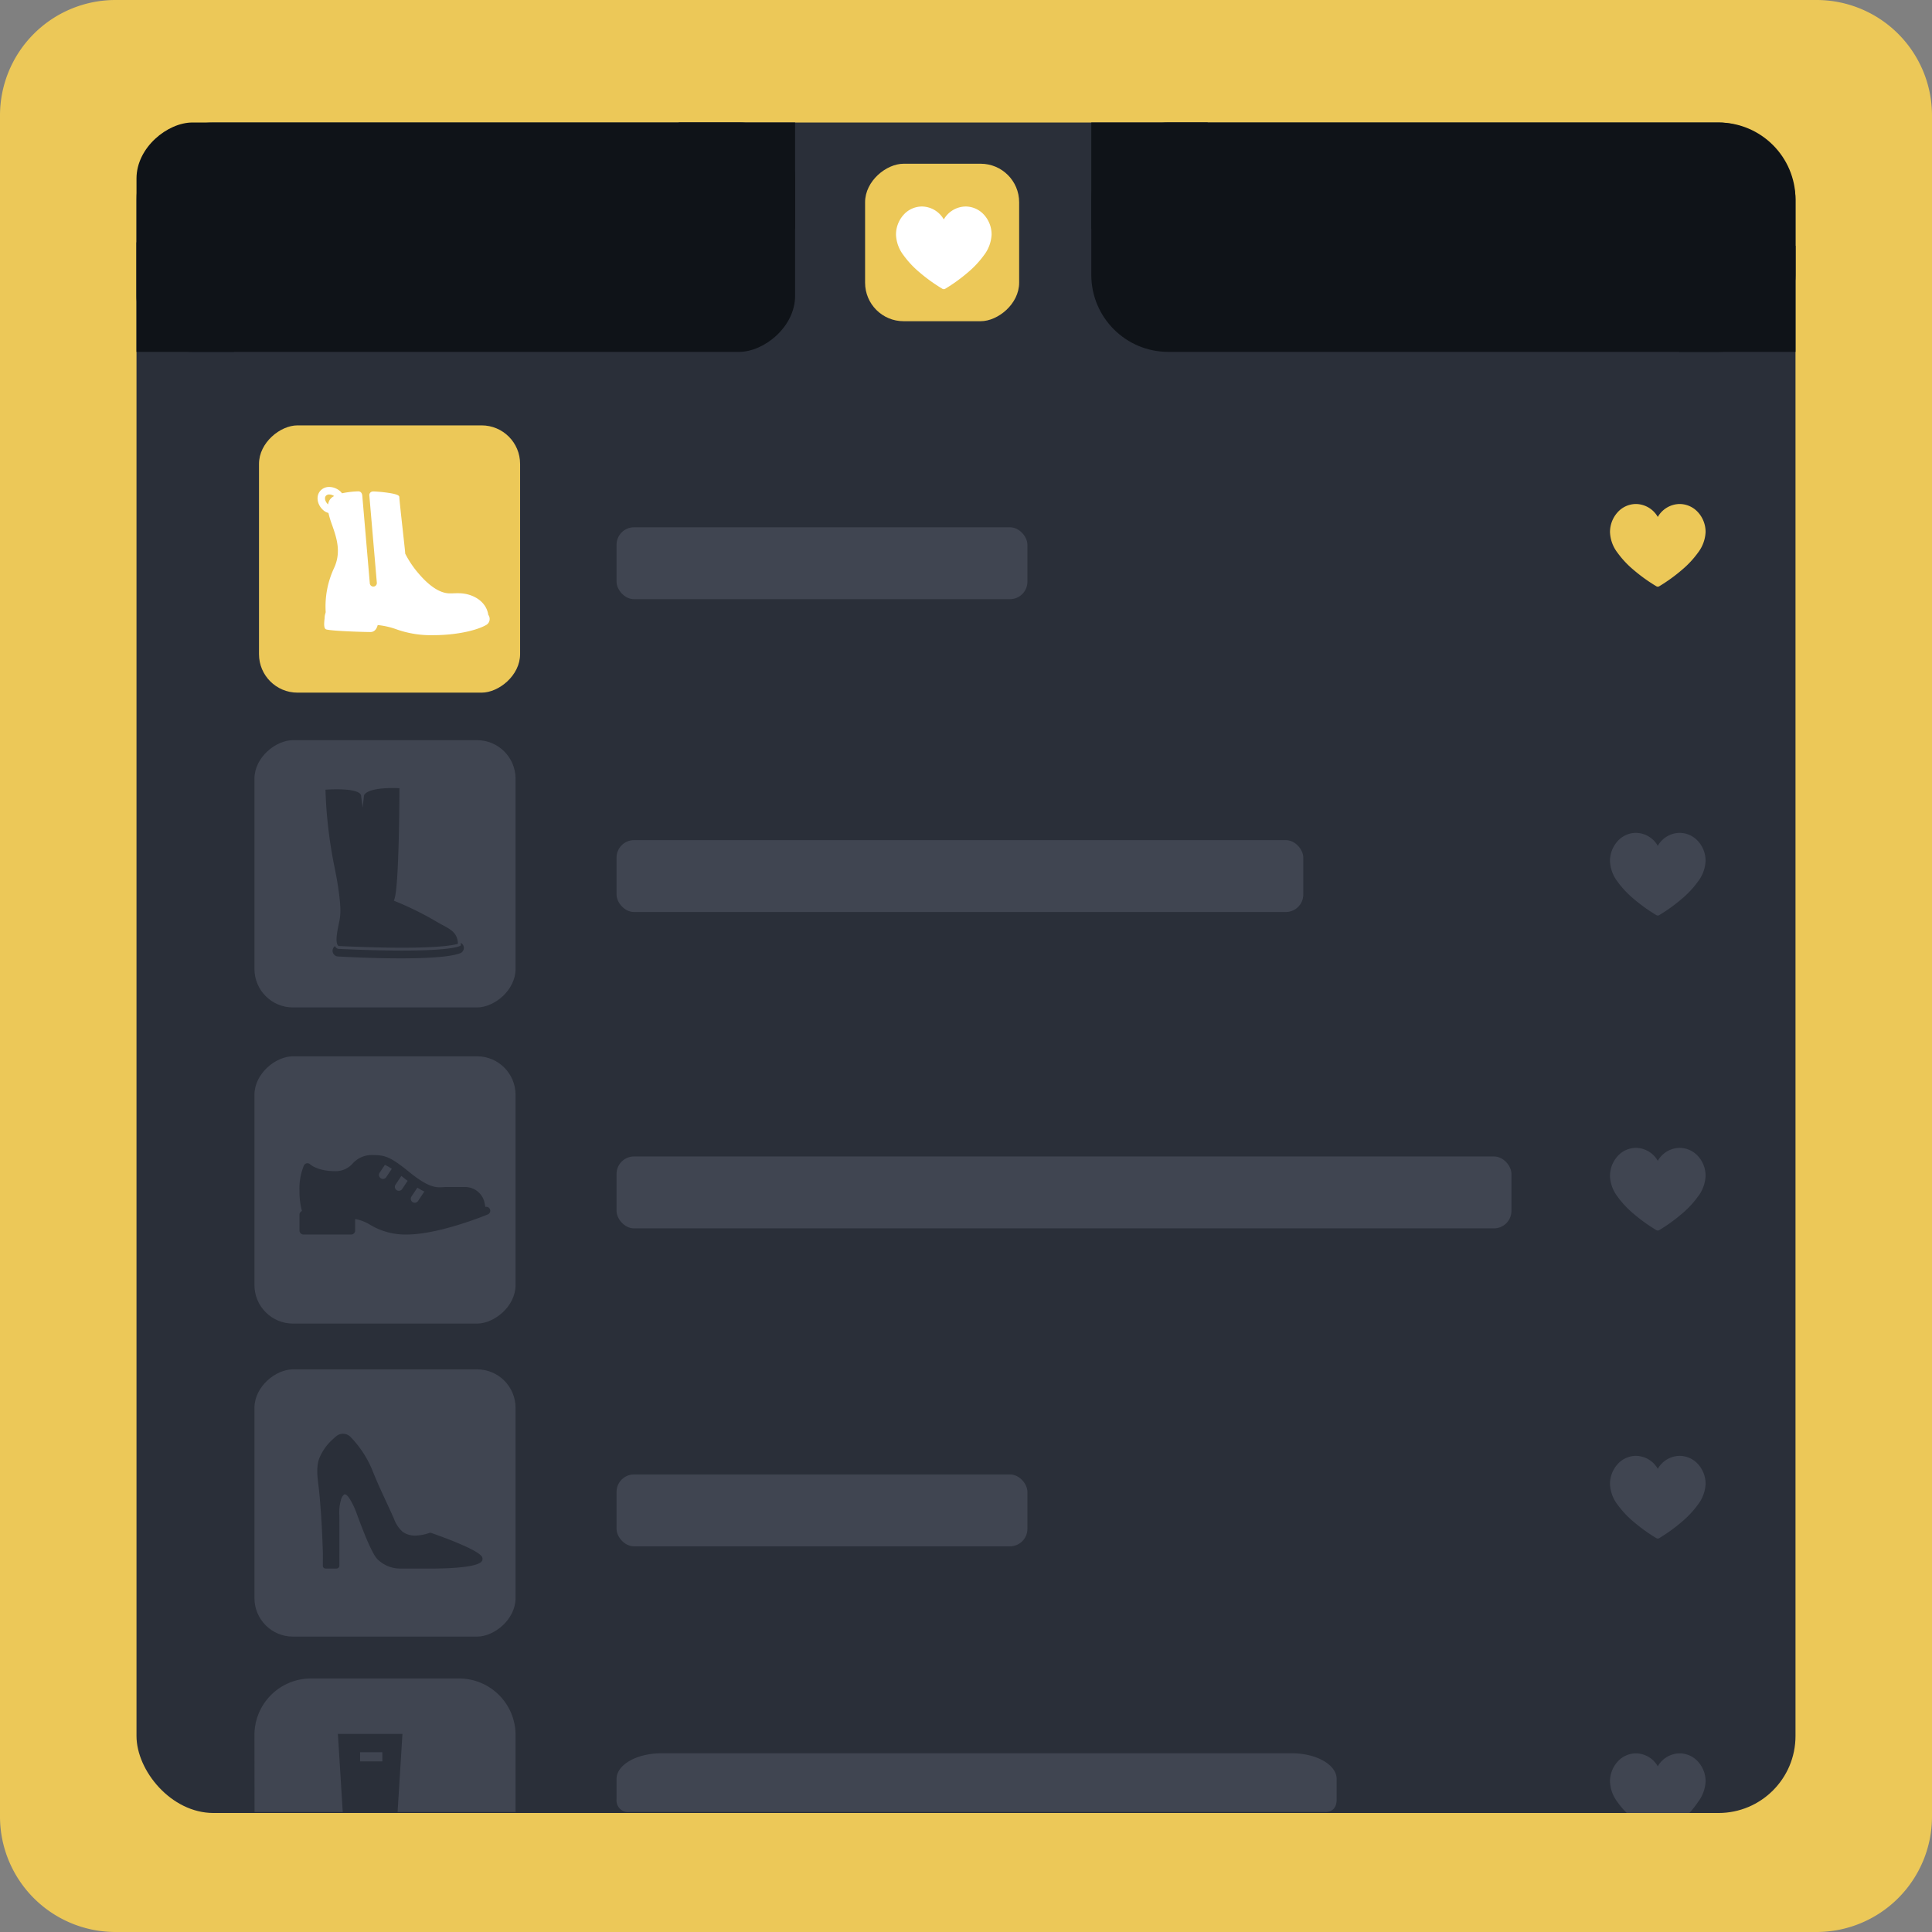 <svg xmlns="http://www.w3.org/2000/svg" width="552" height="552" viewBox="0 0 552 552">
  <rect x="0" y="0" width="552" height="552" fill="#808080" stroke="none"/>
  <g id="Group_4347" data-name="Group 4347" transform="translate(-1002 -7731)">
    <g id="Group_4346" data-name="Group 4346" transform="translate(26 -8483)">
      <path id="Path_36020" data-name="Path 36020" d="M33,0H519a33,33,0,0,1,33,33V519a33,33,0,0,1-33,33H33A33,33,0,0,1,0,519V33A33,33,0,0,1,33,0Z" transform="translate(976 16214)" fill="#ecc858"/>
      <rect id="Rectangle_8957" data-name="Rectangle 8957" width="474" height="483" rx="22" transform="translate(1015 16249)" fill="#2a2f39"/>
      <g id="Group_4340" data-name="Group 4340" transform="translate(-167 7536.17)">
        <rect id="Rectangle_3968" data-name="Rectangle 3968" width="76.362" height="74.6" rx="11" transform="translate(1290.303 8889.31) rotate(90)" fill="#404551"/>
        <rect id="Rectangle_3964" data-name="Rectangle 3964" width="76.362" height="74.6" rx="11" transform="translate(1290.303 8979.632) rotate(90)" fill="#404551"/>
        <rect id="Rectangle_3968-2" data-name="Rectangle 3968" width="76.362" height="74.6" rx="11" transform="translate(1290.303 9069.074) rotate(90)" fill="#404551"/>
        <g id="Group_1725" data-name="Group 1725" transform="translate(1215.703 9157.396)">
          <path id="Path_36014" data-name="Path 36014" d="M16.142,0H38.151l0,74.577L16.142,74.6A16.142,16.142,0,0,1,0,58.458V16.142A16.142,16.142,0,0,1,16.142,0Z" transform="translate(74.6 0) rotate(90)" fill="#404551"/>
        </g>
        <rect id="Rectangle_4014" data-name="Rectangle 4014" width="255.688" height="20.544" rx="5" transform="translate(1319.156 9008.247)" fill="#404551"/>
        <rect id="Rectangle_4016" data-name="Rectangle 4016" width="117.394" height="20.544" rx="5" transform="translate(1319.156 9099.097)" fill="#404551"/>
        <g id="high-heels" transform="translate(1233.651 9087.478)">
          <g id="Group_1708" data-name="Group 1708" transform="translate(0 0)">
            <path id="Path_19304" data-name="Path 19304" d="M46.845,82.054c-1.982-2.255-13.06-6.109-14.317-6.541a.789.789,0,0,0-.506,0,13,13,0,0,1-3.892.757,6.01,6.01,0,0,1-3.77-1.1,8.984,8.984,0,0,1-2.421-3.641c-.784-1.792-1.618-3.581-2.425-5.312L18.7,64.454c-1.148-2.479-2.13-4.744-3-6.926a29.875,29.875,0,0,0-6.2-9.435,3.013,3.013,0,0,0-4.088-.208q-.466.393-.91.81A14.911,14.911,0,0,0,.622,54.07c-.955,2.449-.606,5.265-.3,7.75l.014.116c.29,2.338.474,4.741.636,6.861.2,2.686.36,5.409.463,8.09l.055,1.327c.04.928.081,1.864.1,2.777.009.485.006,1.89,0,2.933l0,.986a.786.786,0,0,0,.787.787H5.525a.818.818,0,0,0,.787-.822c0-.641.015-9.585,0-13.341,0-.436-.009-.819-.014-1.168a12.333,12.333,0,0,1,.434-4.148,2.916,2.916,0,0,1,.937-1.682.389.389,0,0,1,.341-.022c.648.208,1.221,1.193,1.606,1.854a23.008,23.008,0,0,1,1.51,3.232c.021.053.076.205.16.438,2.681,7.339,4.646,11.685,5.841,12.917a9.177,9.177,0,0,0,6.56,2.742h9.929c5.725-.068,12.713-.518,13.492-2.266A1.248,1.248,0,0,0,46.845,82.054Z" transform="translate(0.001 -47.184)" fill="#2a2f39"/>
          </g>
        </g>
        <g id="shoe_1_" data-name="shoe (1)" transform="translate(1228.571 9007.843)">
          <g id="Group_1720" data-name="Group 1720" transform="translate(0 0)">
            <path id="Path_19330" data-name="Path 19330" d="M54.417,164.822a1.133,1.133,0,0,0-1.32-.669l-.2-1.058a5.672,5.672,0,0,0-5.582-4.626h-5.3c-.326,0-.65.02-.985.04-1.907.128-4.043.252-9.654-4.307-5.735-4.661-7.1-4.868-10.936-4.868a7.218,7.218,0,0,0-5.236,2.41,6.475,6.475,0,0,1-4.983,2.2c-5.052,0-7.137-1.921-7.148-1.931a1.12,1.12,0,0,0-.982-.316,1.141,1.141,0,0,0-.834.611A17.41,17.41,0,0,0,0,159.6a21.277,21.277,0,0,0,.7,5.714,1.134,1.134,0,0,0-.7,1.048v4.542a1.135,1.135,0,0,0,1.136,1.136H14.761a1.135,1.135,0,0,0,1.136-1.136v-3.287a11.925,11.925,0,0,1,4.26,1.629,19.5,19.5,0,0,0,10.5,2.793c9.2,0,22.579-5.5,23.145-5.739A1.137,1.137,0,0,0,54.417,164.822ZM24.79,155.641a1.135,1.135,0,0,1-1.89-1.26l1.49-2.236a12.117,12.117,0,0,1,1.983,1.12Zm4.542,3.407a1.135,1.135,0,0,1-1.89-1.26L29.1,155.3c.282.224.53.414.84.666.342.278.636.484.958.732Zm4.542,3.406a1.135,1.135,0,0,1-1.89-1.26l1.694-2.54a20.427,20.427,0,0,0,1.989,1.11Z" transform="translate(0 -149.334)" fill="#2a2f39"/>
          </g>
        </g>
        <g id="boots_2_" data-name="boots (2)" transform="translate(1235.999 8902.986)">
          <g id="Group_1721" data-name="Group 1721" transform="translate(0)">
            <path id="Path_19335" data-name="Path 19335" d="M28.252,58.394c-5.051,0-11.073-.158-17.9-.472a1.222,1.222,0,0,1-1.061-.457,1.934,1.934,0,0,1-.228-.346,1.633,1.633,0,0,0,.858,2.96c.634.036,9.229.541,17.916.541,6.93,0,13.923-.321,16.969-1.454a1.632,1.632,0,0,0,.2-2.98c.011.163.022.327.024.5l0,.22-.18.123C44.644,57.168,42.45,58.394,28.252,58.394Z" transform="translate(-6.353 -11.957)" fill="#2a2f39"/>
            <path id="Path_19336" data-name="Path 19336" d="M9.5,28.9c.886,6.228.564,7.745.076,10.042-.153.72-.327,1.537-.479,2.609-.3,2.079-.046,2.947.184,3.309a1.085,1.085,0,0,0,.081.114.45.45,0,0,0,.337.179l.064-.017.041.012c6.831.313,12.855.472,17.9.472,11.868,0,15.181-.863,15.945-1.142-.007-.151-.02-.293-.035-.435-.276-2.692-1.988-3.623-4.482-4.972-.745-.4-1.589-.86-2.457-1.4a93.845,93.845,0,0,0-10.965-5.342l-.367-.151.138-.372C26.81,28.219,26.926,3.478,26.936.042,26.249.013,25.608,0,25.008,0,17.125,0,16.8,2.136,16.8,2.158l-.383,3.468L15.98,2.184C15.834,1.022,13.291.354,9,.354c-1.386,0-2.6.072-3.2.115a129.581,129.581,0,0,0,2.56,22.007C8.774,24.544,9.158,26.5,9.5,28.9Z" transform="translate(-5.806)" fill="#2a2f39"/>
          </g>
        </g>
        <path id="boots_1_" data-name="boots (1)" d="M75.649,22.43,77.042,0H58.6l1.393,22.43ZM71.307,7.848H64.943V5.239h6.364Z" transform="translate(1180.941 9173.23)" fill="#2a2f39"/>
        <path id="Path_36015" data-name="Path 36015" d="M12.859,0H192.883c7.1,0,12.859,3.285,12.859,7.337v5.87c0,4.052-3.527,3.561-3.527,3.561H3.831A3.314,3.314,0,0,1,0,13.207V7.337C0,3.285,5.757,0,12.859,0Z" transform="translate(1319.156 9178.764)" fill="#404551"/>
        <rect id="Rectangle_8956" data-name="Rectangle 8956" width="196.21" height="20.544" rx="5" transform="translate(1319.156 8917.864)" fill="#404551"/>
        <rect id="Rectangle_8994" data-name="Rectangle 8994" width="117.394" height="20.544" rx="5" transform="translate(1319.156 8828.482)" fill="#404551"/>
      </g>
      <g id="Group_4343" data-name="Group 4343" transform="translate(54.5 -802.449)">
        <rect id="Rectangle_8963" data-name="Rectangle 8963" width="65.536" height="201.202" rx="22" transform="translate(1434.5 17051.449) rotate(90)" fill="#0f1318"/>
        <rect id="Rectangle_8964" data-name="Rectangle 8964" width="30.323" height="33.257" transform="translate(1434.5 17086.664) rotate(90)" fill="#0f1318"/>
        <rect id="Rectangle_8965" data-name="Rectangle 8965" width="30.323" height="33.257" transform="translate(1266.555 17051.449) rotate(90)" fill="#0f1318"/>
        <rect id="Rectangle_8966" data-name="Rectangle 8966" width="65.536" height="188.171" rx="16" transform="translate(1148.671 17051.449) rotate(90)" fill="#0f1318"/>
        <rect id="Rectangle_8967" data-name="Rectangle 8967" width="31.301" height="27.879" transform="translate(988.38 17085.684) rotate(90)" fill="#0f1318"/>
        <rect id="Rectangle_8968" data-name="Rectangle 8968" width="44.995" height="44.017" rx="11" transform="translate(1212.685 17063.23) rotate(90)" fill="#ecc858"/>
        <rect id="Rectangle_8971" data-name="Rectangle 8971" width="30.323" height="33.257" transform="translate(1148.671 17051.449) rotate(90)" fill="#0f1318"/>
      </g>
      <rect id="Rectangle_8993" data-name="Rectangle 8993" width="76.362" height="74.6" rx="11" transform="translate(1124.6 16335.537) rotate(90)" fill="#ecc858"/>
      <path id="boot-with-zipper" d="M48.939,63.913a1.9,1.9,0,0,0-.16-.249c-.586-3.845-4.224-5.854-7.592-6.139-.364-.03-.751-.045-1.184-.045-.349,0-.7.012-1.047.023-.425.014-.863.028-1.293.021-3.275-.06-6.473-2.982-8.578-5.422a28.241,28.241,0,0,1-4.048-5.937c0-.366-.176-2-.719-6.906-.439-3.968-.936-8.466-.958-9.253-.01-.337-.3-.7-2.369-1.079a40.248,40.248,0,0,0-5.017-.527H15.92a1.211,1.211,0,0,0-.866.353,1.068,1.068,0,0,0-.256.847l2.135,24.889a1.007,1.007,0,1,1-2.007.172L12.775,29.577v-.013c-.1-.776-.5-1.186-1.149-1.186-.042,0-.08,0-.116,0a26.055,26.055,0,0,0-4.533.552,3.289,3.289,0,0,0-.59-.645,4.78,4.78,0,0,0-3.041-1.163A3.33,3.33,0,0,0,.733,28.28c-1.284,1.532-.837,4.029,1,5.565a3.7,3.7,0,0,0,1.371.706,28.25,28.25,0,0,0,1.05,3.441c1.257,3.6,2.681,7.672.576,12.253a25.927,25.927,0,0,0-2.409,12.62,2.909,2.909,0,0,1-.093.395,4.183,4.183,0,0,0-.209,1.324c-.268,2.165-.131,3.076.486,3.249,1.618.452,10.624.737,12.622.737.707,0,1.619-.354,2.057-1.994a22.164,22.164,0,0,1,5.429,1.246,29.517,29.517,0,0,0,10.548,1.644c5.944,0,11.991-1.176,15.048-2.927A1.977,1.977,0,0,0,48.939,63.913ZM2.373,29.655a1.265,1.265,0,0,1,.972-.389,2.566,2.566,0,0,1,1.386.456A3.1,3.1,0,0,0,3.394,30.94,4.031,4.031,0,0,0,3,32.109C2.166,31.345,1.877,30.247,2.373,29.655Z" transform="translate(1066.734 16326.01)" fill="#fff"/>
    </g>
    <path id="heart_10_" data-name="heart (10)" d="M13.656,58.214a.8.8,0,0,1-.4-.107,47.781,47.781,0,0,1-6.567-4.726A27.091,27.091,0,0,1,2.133,48.5,10.3,10.3,0,0,1,0,42.643,8.456,8.456,0,0,1,2.157,36.98a7.07,7.07,0,0,1,5.263-2.386,7.3,7.3,0,0,1,6.235,3.7,7.3,7.3,0,0,1,6.235-3.7,7.11,7.11,0,0,1,5.06,2.153,8.336,8.336,0,0,1,2.36,5.906A10.5,10.5,0,0,1,25.139,48.5,27.441,27.441,0,0,1,20.59,53.38a47.945,47.945,0,0,1-6.532,4.725.8.8,0,0,1-.4.108Z" transform="translate(1462 7840.406)" fill="#ecc858"/>
    <path id="heart_10_2" data-name="heart (10)" d="M13.656,58.214a.8.8,0,0,1-.4-.107,47.781,47.781,0,0,1-6.567-4.726A27.091,27.091,0,0,1,2.133,48.5,10.3,10.3,0,0,1,0,42.643,8.456,8.456,0,0,1,2.157,36.98a7.07,7.07,0,0,1,5.263-2.386,7.3,7.3,0,0,1,6.235,3.7,7.3,7.3,0,0,1,6.235-3.7,7.11,7.11,0,0,1,5.06,2.153,8.336,8.336,0,0,1,2.36,5.906A10.5,10.5,0,0,1,25.139,48.5,27.441,27.441,0,0,1,20.59,53.38a47.945,47.945,0,0,1-6.532,4.725.8.8,0,0,1-.4.108Z" transform="translate(1462 7934.367)" fill="#404551"/>
    <path id="heart_10_3" data-name="heart (10)" d="M13.656,58.214a.8.8,0,0,1-.4-.107,47.781,47.781,0,0,1-6.567-4.726A27.091,27.091,0,0,1,2.133,48.5,10.3,10.3,0,0,1,0,42.643,8.456,8.456,0,0,1,2.157,36.98a7.07,7.07,0,0,1,5.263-2.386,7.3,7.3,0,0,1,6.235,3.7,7.3,7.3,0,0,1,6.235-3.7,7.11,7.11,0,0,1,5.06,2.153,8.336,8.336,0,0,1,2.36,5.906A10.5,10.5,0,0,1,25.139,48.5,27.441,27.441,0,0,1,20.59,53.38a47.945,47.945,0,0,1-6.532,4.725.8.8,0,0,1-.4.108Z" transform="translate(1462 8024.367)" fill="#404551"/>
    <path id="heart_10_4" data-name="heart (10)" d="M13.656,58.214a.8.8,0,0,1-.4-.107,47.781,47.781,0,0,1-6.567-4.726A27.091,27.091,0,0,1,2.133,48.5,10.3,10.3,0,0,1,0,42.643,8.456,8.456,0,0,1,2.157,36.98a7.07,7.07,0,0,1,5.263-2.386,7.3,7.3,0,0,1,6.235,3.7,7.3,7.3,0,0,1,6.235-3.7,7.11,7.11,0,0,1,5.06,2.153,8.336,8.336,0,0,1,2.36,5.906A10.5,10.5,0,0,1,25.139,48.5,27.441,27.441,0,0,1,20.59,53.38a47.945,47.945,0,0,1-6.532,4.725.8.8,0,0,1-.4.108Z" transform="translate(1462 8112.367)" fill="#404551"/>
    <path id="heart_10_5" data-name="heart (10)" d="M4.773,51.606A22.672,22.672,0,0,1,2.133,48.5,10.3,10.3,0,0,1,0,42.643,8.456,8.456,0,0,1,2.157,36.98a7.07,7.07,0,0,1,5.263-2.386,7.3,7.3,0,0,1,6.235,3.7,7.3,7.3,0,0,1,6.235-3.7,7.11,7.11,0,0,1,5.06,2.153,8.336,8.336,0,0,1,2.36,5.906A10.5,10.5,0,0,1,25.139,48.5a28.3,28.3,0,0,1-2.42,3.1Z" transform="translate(1462 8197.367)" fill="#404551"/>
    <path id="heart_10_6" data-name="heart (10)" d="M13.656,58.214a.8.8,0,0,1-.4-.107,47.781,47.781,0,0,1-6.567-4.726A27.091,27.091,0,0,1,2.133,48.5,10.3,10.3,0,0,1,0,42.643,8.456,8.456,0,0,1,2.157,36.98a7.07,7.07,0,0,1,5.263-2.386,7.3,7.3,0,0,1,6.235,3.7,7.3,7.3,0,0,1,6.235-3.7,7.11,7.11,0,0,1,5.06,2.153,8.336,8.336,0,0,1,2.36,5.906A10.5,10.5,0,0,1,25.139,48.5,27.441,27.441,0,0,1,20.59,53.38a47.945,47.945,0,0,1-6.532,4.725.8.8,0,0,1-.4.108Z" transform="translate(1258 7755.406)" fill="#fff"/>
  </g>
</svg>
